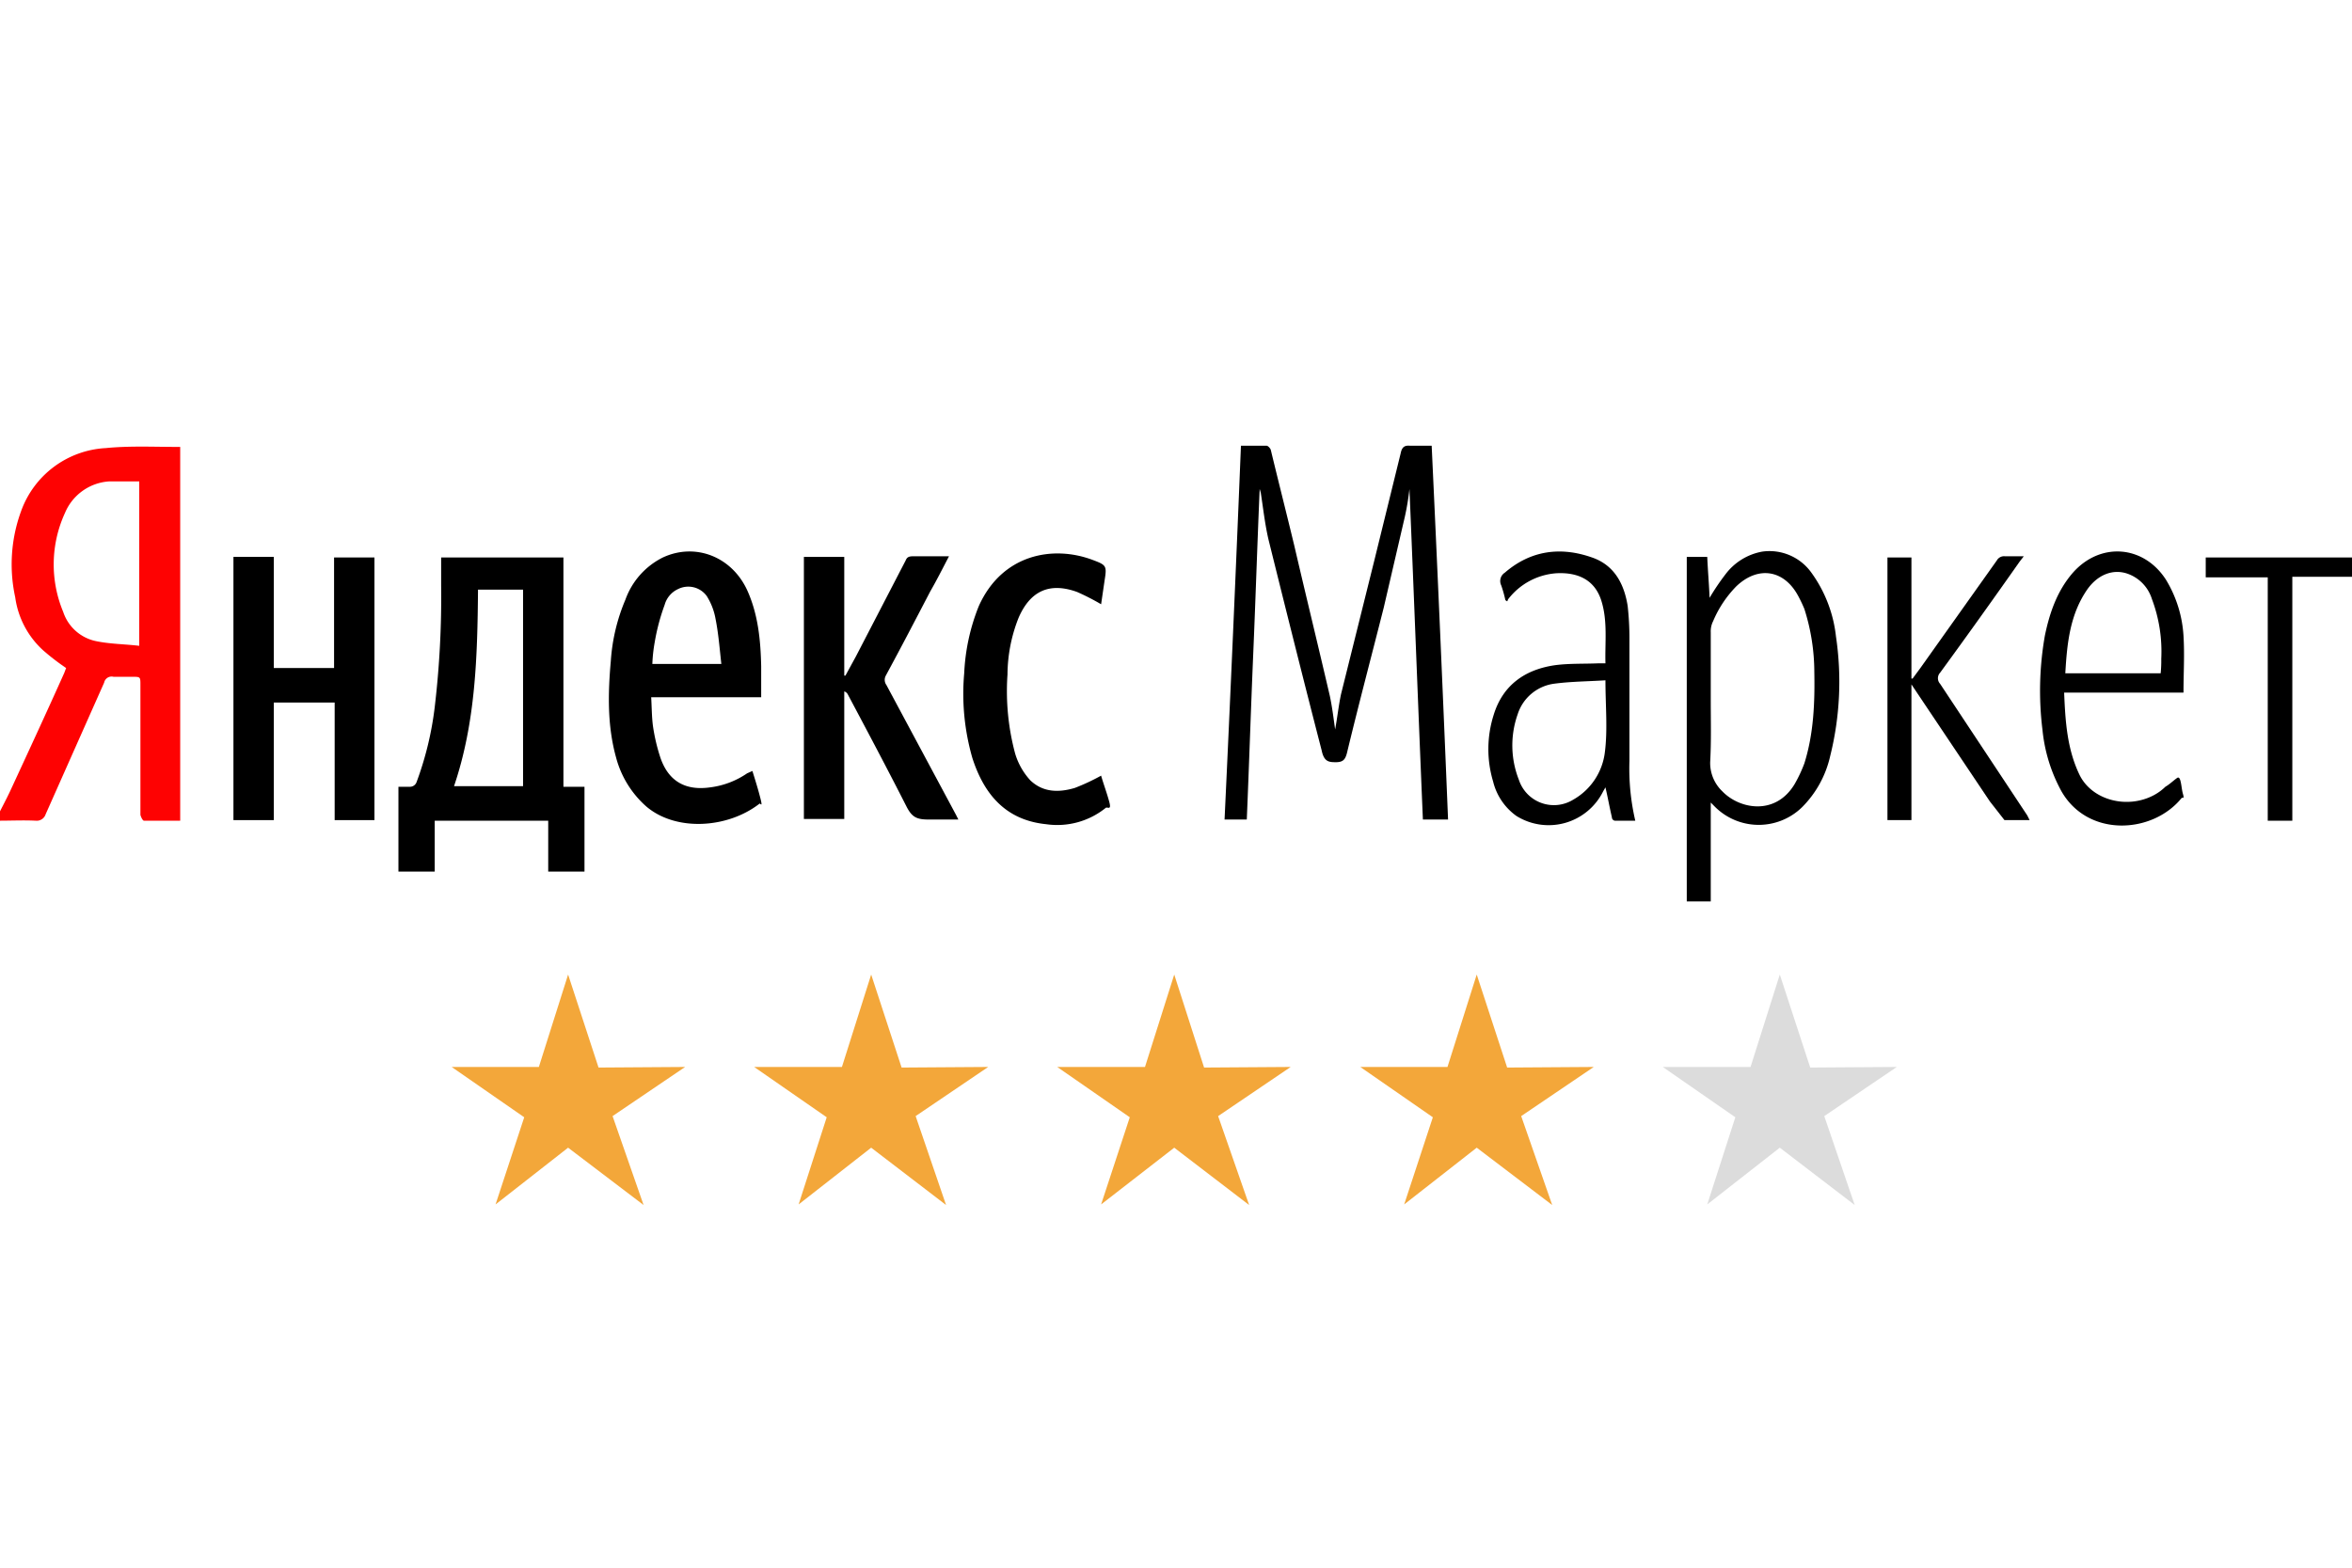 <?xml version="1.0" encoding="UTF-8"?> <svg xmlns="http://www.w3.org/2000/svg" id="Layer_1" data-name="Layer 1" viewBox="0 0 402 268"> <defs> <style>.cls-1{fill:#fe0202;}.cls-2{fill:#f3a73a;}.cls-3{fill:#dcdcdc;}</style> </defs> <title>Яндекс маркет</title> <path class="cls-1" d="M-.2,139.1c.7-1.4,1.4-2.7,2-4C4.9,128.4,8,121.7,11,115l.3-.8a40.1,40.1,0,0,1-3.9-3,15,15,0,0,1-4.8-9.1,26.4,26.4,0,0,1,1-14.7A16.3,16.3,0,0,1,18.1,76.6c4-.4,8.2-.2,12.2-.2h.5v63.9H24.6c-.2,0-.5-.6-.6-1V117.1c0-1.4,0-1.4-1.4-1.4H19.4a1.3,1.3,0,0,0-1.6,1l-10,22.5a1.6,1.6,0,0,1-1.7,1.1c-2.1-.1-4.2,0-6.3,0Zm24-56.8H18.6a8.8,8.8,0,0,0-7.5,5.4,21.1,21.1,0,0,0-.3,16.9,7.5,7.5,0,0,0,5.6,5c2.4.5,4.8.5,7.4.8Z"></path> <path d="M228.2,124.7c.4-2.2.6-4.1,1-6l5.7-22.9,4.5-18.3c.2-1,.6-1.4,1.6-1.3h3.7q1.5,32,2.8,63.9h-4.3c-.8-18.8-1.5-37.7-2.3-56.5a43.7,43.7,0,0,1-.8,4.8l-3.6,15.5c-2.1,8.3-4.3,16.6-6.3,24.9-.3,1.1-.7,1.5-1.9,1.5s-2-.1-2.4-2c-3.1-12-6.1-24-9.1-36.1-.6-2.6-.9-5.3-1.3-7.9a6.4,6.4,0,0,0-.2-.7c-.4,9.4-.7,18.8-1.1,28.2s-.7,18.8-1.1,28.3h-3.8q1.5-31.8,2.8-63.9h4.4c.2,0,.6.4.7.7,1.3,5.4,2.7,10.9,4,16.3,2,8.6,4.1,17.2,6.1,25.8C227.7,120.9,227.9,122.6,228.2,124.7Z"></path> <path d="M96.3,134.5h3.6V149H93.7v-8.7H74.3V149H68.1V134.5H70a1.2,1.2,0,0,0,1.2-.8,55.7,55.7,0,0,0,3.1-12.8,160.1,160.1,0,0,0,1.1-20.8V95.3H96.3ZM81.7,100.8c-.1,11.4-.4,22.7-4.1,33.6H89.4V100.8Z"></path> <path d="M39.9,95.2h6.9v19H57.1V95.3H64v44.9H57.2V120.1H46.8v20.1H39.9Z"></path> <path d="M111.3,119.2c.1,1.7.1,3.4.3,4.9a31.6,31.6,0,0,0,1.3,5.5c1.4,4,4.3,5.6,8.5,5a14.3,14.3,0,0,0,6.3-2.4l.9-.4c.5,1.6,1,3.2,1.4,4.8s-.1.6-.2.8c-5.4,4.2-14.2,4.8-19.3.5a16.9,16.9,0,0,1-5.2-8.4c-1.5-5.4-1.4-10.9-.9-16.5a32.2,32.2,0,0,1,2.5-10.5,12.9,12.9,0,0,1,6.4-7.2c5.6-2.6,11.9-.1,14.5,5.8,1.8,4.1,2.2,8.4,2.3,12.8v5.3Zm12-5.6c-.3-2.7-.5-5.3-1-7.8a10.9,10.9,0,0,0-1.5-3.9,3.9,3.9,0,0,0-4.9-1.2,4.2,4.2,0,0,0-2.3,2.7,35.5,35.5,0,0,0-1.7,6.4,26,26,0,0,0-.4,3.7h11.8Z"></path> <path d="M137.4,95.2h6.9v20.3h.2l1.8-3.3,8.5-16.4c.2-.5.5-.7,1.2-.7h6.2c-1.1,2.1-2.1,4.1-3.2,6-2.5,4.8-5,9.6-7.6,14.4a1.5,1.5,0,0,0,.1,1.6l11.9,22.2.4.8h-5.1c-2,0-2.8-.4-3.7-2.1-3.3-6.5-6.7-12.9-10.1-19.3a1,1,0,0,0-.6-.5v21.8h-6.9Z"></path> <path d="M292.4,137.2v16.9h-4.1V95.2h3.5c.1,2.3.3,4.6.4,7a39.9,39.9,0,0,1,2.7-4,10.1,10.1,0,0,1,6.3-3.9,8.8,8.8,0,0,1,8.4,3.6,22.8,22.8,0,0,1,4.2,10.9,52.5,52.5,0,0,1-1,20.5A17.9,17.9,0,0,1,308,138a10.6,10.6,0,0,1-15.1-.3Zm0-17.6c0,3.6.1,7.1-.1,10.7a6.7,6.7,0,0,0,2.1,5c2.9,3,9,4.2,12.3-1.2a23.7,23.7,0,0,0,1.7-3.6c1.6-5.1,1.8-10.4,1.7-15.7a35.7,35.7,0,0,0-1.7-10.7,24,24,0,0,0-1.1-2.3c-2.4-4.4-6.8-5.1-10.5-1.6a19.1,19.1,0,0,0-4,6,3.8,3.8,0,0,0-.4,1.9Z"></path> <path d="M188.2,103.3a39.8,39.8,0,0,0-4.1-2.1c-4.7-1.7-8-.2-10,4.4a26.6,26.6,0,0,0-1.9,9.7,41.1,41.1,0,0,0,1.3,13.5,11.7,11.7,0,0,0,2.6,4.6c2.2,2.1,4.9,2.1,7.6,1.3a35.8,35.8,0,0,0,4.5-2.1c.4,1.4,1,3,1.4,4.5s-.3.8-.6,1a13.2,13.2,0,0,1-10.2,2.8c-6.9-.7-10.6-5.1-12.6-11.3a39.6,39.6,0,0,1-1.4-14.5,34.9,34.9,0,0,1,2.5-11.5c4-8.9,12.7-10.4,19.4-7.9,2.4.9,2.5,1,2.1,3.5Z"></path> <path d="M257.3,102.6a23.3,23.3,0,0,0-.7-2.5,1.7,1.7,0,0,1,.6-2.2c4.4-3.8,9.5-4.5,14.9-2.6,3.8,1.3,5.5,4.5,6.1,8.3a50.7,50.7,0,0,1,.3,5.5v21a39.3,39.3,0,0,0,1,10.2H276a.6.6,0,0,1-.5-.6c-.4-1.7-.7-3.4-1.1-5.1l-.4.7a10.4,10.4,0,0,1-14.8,4.2,10.2,10.2,0,0,1-4-5.9,19.3,19.3,0,0,1,.1-11.4c1.6-5.2,5.5-7.8,10.6-8.5,2.4-.3,4.8-.2,7.2-.3h1.3c-.1-3.6.4-7.2-.7-10.7s-3.9-4.9-7.7-4.7a11.4,11.4,0,0,0-8.2,4.4c-.1.1-.1.3-.2.4Zm17.1,13.7c-3.1.2-6,.2-8.9.6a7.6,7.6,0,0,0-6.1,5.2,16,16,0,0,0,.2,11.2,6.3,6.3,0,0,0,9.3,3.4,10.8,10.8,0,0,0,5.4-8.1C274.8,124.7,274.4,120.6,274.4,116.3Z"></path> <path d="M352.8,118.4c.2,4.9.5,9.6,2.6,14s8.2,6,12.8,3.5a8.5,8.5,0,0,0,1.9-1.4c.7-.4,1.3-1,2-1.5s.7,1.7,1,2.7-.1.6-.2.7c-5,6.2-16.1,6.8-20.6-1.2a27.4,27.4,0,0,1-3.2-10.4,54.3,54.3,0,0,1,.4-16.1c.8-3.9,2.1-7.7,4.8-10.8,4.7-5.3,12.1-4.7,15.9,1.2a20.8,20.8,0,0,1,3,9.6c.2,3.2,0,6.4,0,9.7Zm.2-3.3h16.3a21.8,21.8,0,0,0,.1-2.5,25.4,25.4,0,0,0-1.6-10.2,6.7,6.7,0,0,0-4.1-4.3c-2.5-.9-5.1.1-6.9,2.6C353.8,105,353.3,109.9,353,115.1Z"></path> <path d="M346.9,140.2h-4.3l-2.5-3.2-13-19.4-.4-.6v23.2h-4.1V95.3h4.1V116h.2l1.4-1.9,13-18.3a1.4,1.4,0,0,1,1.4-.7h3.2l-.7.9c-4.5,6.4-9,12.7-13.6,19a1.4,1.4,0,0,0,0,1.9l14.9,22.5Z"></path> <path d="M391.8,140.3h-4.2V98.7H377V95.3h25.1v3.3H391.8Z"></path> <polygon class="cls-2" points="77.2 182.4 89.6 191 84.7 205.9 97.1 196.2 110 206 104.7 190.8 117.1 182.4 102.3 182.5 97.1 166.6 92.1 182.4 77.2 182.4"></polygon> <polygon class="cls-2" points="128.9 182.4 141.3 191 136.5 205.9 148.9 196.2 161.7 206 156.5 190.8 168.9 182.4 154.1 182.5 148.9 166.6 143.9 182.4 128.9 182.4"></polygon> <polygon class="cls-2" points="180.7 182.4 193.1 191 188.2 205.9 200.7 196.2 213.5 206 208.2 190.8 220.6 182.4 205.8 182.5 200.7 166.6 195.7 182.4 180.7 182.4"></polygon> <polygon class="cls-2" points="232.5 182.4 244.9 191 240 205.9 252.4 196.2 265.3 206 260 190.8 272.4 182.4 257.6 182.5 252.4 166.6 247.4 182.4 232.5 182.4"></polygon> <polygon class="cls-3" points="284.2 182.4 296.6 191 291.8 205.9 304.2 196.2 317 206 311.8 190.8 324.2 182.4 309.4 182.5 304.2 166.6 299.2 182.4 284.2 182.4"></polygon> </svg> 